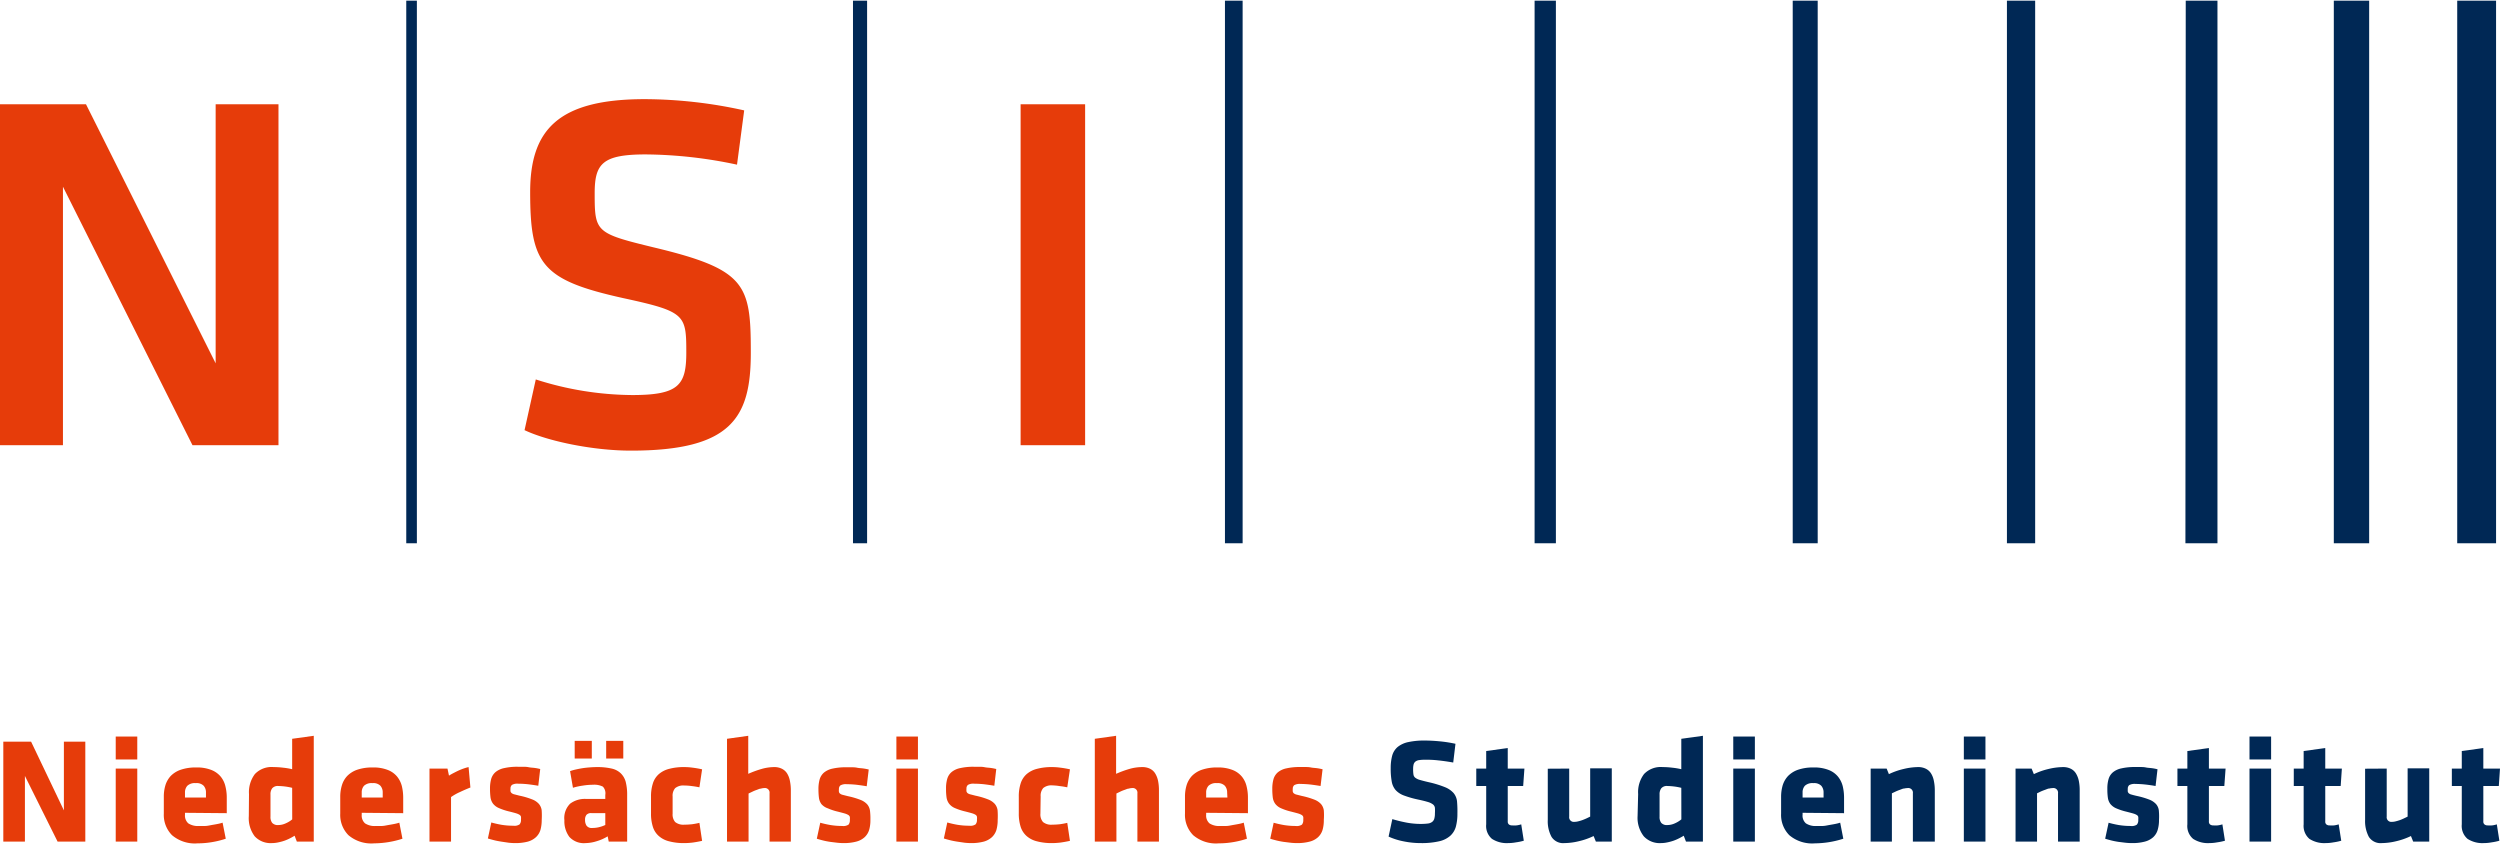 <svg xmlns="http://www.w3.org/2000/svg" viewBox="0 0 400.3 134.89" width="400" height="135">
    <defs>
        <style>.cls-1{fill:#002855;}.cls-2{fill:#e63c0a;}</style>
    </defs>
    <path class="cls-1" d="M399.44,135.12a7,7,0,0,1-1.26.12,4.38,4.38,0,0,1-2.61-.68,2.72,2.72,0,0,1-.92-2.32V126.1h-1.59v-2.79h1.59V120.5l3.45-.48v3.29h2.67l-.19,2.79H398.1v5.66a.57.57,0,0,0,.2.5.81.81,0,0,0,.52.15,6,6,0,0,0,.68,0,4.15,4.15,0,0,0,.76-.17l.41,2.62A8.5,8.5,0,0,1,399.44,135.12Z" transform="translate(-0.47 -0.35)"/>
    <path class="cls-1" d="M382.63,123.31V131a.74.74,0,0,0,.83.84,2.44,2.44,0,0,0,.56-.07c.2-.05.42-.11.66-.19s.46-.18.68-.28l.62-.3v-7.73h3.46V135h-2.57l-.36-.89a11.33,11.33,0,0,1-2.36.83,10.22,10.22,0,0,1-2.29.3,2.22,2.22,0,0,1-2.09-1,5.35,5.35,0,0,1-.6-2.72v-8.19Z" transform="translate(-0.47 -0.35)"/>
    <path class="cls-1" d="M374.12,135.12a7,7,0,0,1-1.26.12,4.38,4.38,0,0,1-2.61-.68,2.72,2.72,0,0,1-.92-2.32V126.1h-1.58v-2.79h1.58V120.5l3.46-.48v3.29h2.66l-.19,2.79h-2.47v5.66a.57.57,0,0,0,.19.5.81.81,0,0,0,.52.15,6,6,0,0,0,.68,0,4.15,4.15,0,0,0,.76-.17l.41,2.62A8.5,8.5,0,0,1,374.12,135.12Z" transform="translate(-0.47 -0.35)"/>
    <path class="cls-1" d="M360.66,121.85v-3.67h3.46v3.67Zm0,13.15V123.31h3.46V135Z" transform="translate(-0.47 -0.35)"/>
    <path class="cls-1" d="M355.49,135.12a7,7,0,0,1-1.26.12,4.33,4.33,0,0,1-2.6-.68,2.69,2.69,0,0,1-.92-2.32V126.1h-1.59v-2.79h1.59V120.5l3.45-.48v3.29h2.67l-.2,2.79h-2.47v5.66a.57.57,0,0,0,.19.5.86.86,0,0,0,.53.15,5.89,5.89,0,0,0,.67,0,4.25,4.25,0,0,0,.77-.17l.41,2.62A9,9,0,0,1,355.49,135.12Z" transform="translate(-0.47 -0.35)"/>
    <path class="cls-1" d="M346.17,131.52a5.49,5.49,0,0,1-.21,1.6,2.61,2.61,0,0,1-.7,1.16,3.22,3.22,0,0,1-1.35.72,7.67,7.67,0,0,1-2.08.24,9.94,9.94,0,0,1-1.05-.06l-1.13-.14c-.37-.06-.74-.13-1.1-.22s-.68-.18-1-.28l.55-2.56a16,16,0,0,0,1.63.37,11.7,11.7,0,0,0,1.9.15,1.44,1.44,0,0,0,1-.22,1.08,1.08,0,0,0,.22-.76,2.71,2.71,0,0,0,0-.46.49.49,0,0,0-.21-.3,2.25,2.25,0,0,0-.57-.25c-.25-.08-.62-.17-1.08-.29a9.72,9.72,0,0,1-1.68-.55,2.43,2.43,0,0,1-.94-.71,2.17,2.17,0,0,1-.39-1,9.38,9.38,0,0,1-.08-1.39,5.33,5.33,0,0,1,.2-1.6,2.23,2.23,0,0,1,.71-1.08,3.17,3.17,0,0,1,1.37-.62,9.39,9.39,0,0,1,2.18-.21l.78,0c.3,0,.61,0,.93.07s.66.07,1,.12a7.7,7.7,0,0,1,.86.17l-.31,2.68q-.76-.14-1.65-.24a15.34,15.34,0,0,0-1.57-.09,1.77,1.77,0,0,0-1,.19.75.75,0,0,0-.23.6,2.46,2.46,0,0,0,0,.43.59.59,0,0,0,.18.29,1.12,1.12,0,0,0,.45.2c.19.06.47.13.82.21a12.65,12.65,0,0,1,2,.59,2.83,2.83,0,0,1,1.08.72,1.89,1.89,0,0,1,.44,1A10,10,0,0,1,346.17,131.52Z" transform="translate(-0.47 -0.35)"/>
    <path class="cls-1" d="M330,135v-7.73a.74.74,0,0,0-.84-.84,3,3,0,0,0-.55.07c-.21,0-.43.12-.66.2s-.46.17-.69.27l-.62.3V135H323.2V123.31h2.57l.36.89a11.33,11.33,0,0,1,2.36-.83,10.23,10.23,0,0,1,2.3-.3,2.73,2.73,0,0,1,1.26.27,2,2,0,0,1,.82.75,3.65,3.65,0,0,1,.46,1.19,7.34,7.34,0,0,1,.14,1.54V135Z" transform="translate(-0.47 -0.35)"/>
    <path class="cls-1" d="M314.92,121.85v-3.67h3.46v3.67Zm0,13.15V123.31h3.46V135Z" transform="translate(-0.47 -0.35)"/>
    <path class="cls-1" d="M306.76,135v-7.73a.74.74,0,0,0-.84-.84,3.06,3.06,0,0,0-.55.07c-.21,0-.43.12-.66.2s-.46.17-.68.27l-.63.3V135H300V123.31h2.56l.36.89a11.22,11.22,0,0,1,2.37-.83,10.15,10.15,0,0,1,2.29-.3,2.67,2.67,0,0,1,1.26.27,2.06,2.06,0,0,1,.83.75,3.43,3.43,0,0,1,.45,1.19,7.31,7.31,0,0,1,.15,1.54V135Z" transform="translate(-0.47 -0.35)"/>
    <path class="cls-1" d="M289.1,130.39v.31a1.64,1.64,0,0,0,.53,1.38,2.77,2.77,0,0,0,1.72.42c.29,0,.6,0,.94,0s.67-.08,1-.14.66-.11,1-.18a6.67,6.67,0,0,0,.83-.21l.5,2.57a15.07,15.07,0,0,1-4.53.74,5.65,5.65,0,0,1-4.11-1.3,4.6,4.6,0,0,1-1.32-3.45v-2.74a6.61,6.61,0,0,1,.25-1.79,3.89,3.89,0,0,1,.86-1.5,4.12,4.12,0,0,1,1.59-1,7.39,7.39,0,0,1,2.49-.37,6.28,6.28,0,0,1,2.42.4,3.62,3.62,0,0,1,1.5,1.07,4,4,0,0,1,.76,1.54,7.92,7.92,0,0,1,.21,1.84v2.47Zm3.36-3.26a1.6,1.6,0,0,0-.36-1.06,1.58,1.58,0,0,0-1.27-.43,1.77,1.77,0,0,0-1.36.42,1.55,1.55,0,0,0-.37,1.07v.81h3.36Z" transform="translate(-0.47 -0.35)"/>
    <path class="cls-1" d="M278,121.85v-3.67h3.46v3.67ZM278,135V123.31h3.46V135Z" transform="translate(-0.47 -0.35)"/>
    <path class="cls-1" d="M262.77,127.39a4.81,4.81,0,0,1,.94-3.2,3.68,3.68,0,0,1,3-1.12,12.15,12.15,0,0,1,1.54.1,10.58,10.58,0,0,1,1.43.24v-4.87l3.46-.48V135h-2.71l-.36-.94c-.21.13-.46.27-.74.41a7.39,7.39,0,0,1-.9.39,7.86,7.86,0,0,1-1,.27,4.82,4.82,0,0,1-1,.11,3.46,3.46,0,0,1-2.75-1.08,4.8,4.8,0,0,1-1-3.24Zm6.91-1a10.08,10.08,0,0,0-2.21-.29,1.17,1.17,0,0,0-1,.37,1.59,1.59,0,0,0-.27,1v3.53a1.53,1.53,0,0,0,.27,1,1.19,1.19,0,0,0,1,.35,2.9,2.9,0,0,0,1.22-.29,4.33,4.33,0,0,0,1-.62Z" transform="translate(-0.47 -0.35)"/>
    <path class="cls-1" d="M251.73,123.31V131a.74.74,0,0,0,.84.84,2.3,2.3,0,0,0,.55-.07,6.75,6.75,0,0,0,.66-.19c.23-.08.46-.18.69-.28l.62-.3v-7.73h3.46V135H256l-.36-.89a11.22,11.22,0,0,1-2.37.83,10.15,10.15,0,0,1-2.29.3,2.2,2.2,0,0,1-2.08-1,5.25,5.25,0,0,1-.6-2.72v-8.19Z" transform="translate(-0.47 -0.35)"/>
    <path class="cls-1" d="M243.22,135.12a7,7,0,0,1-1.26.12,4.33,4.33,0,0,1-2.6-.68,2.69,2.69,0,0,1-.92-2.32V126.1h-1.59v-2.79h1.59V120.5l3.45-.48v3.29h2.67l-.2,2.79h-2.47v5.66a.6.6,0,0,0,.19.5.86.86,0,0,0,.53.15,5.89,5.89,0,0,0,.67,0,4.25,4.25,0,0,0,.77-.17l.41,2.62A8.64,8.64,0,0,1,243.22,135.12Z" transform="translate(-0.47 -0.35)"/>
    <path class="cls-1" d="M233.83,130.5a7.93,7.93,0,0,1-.24,2.08,3.08,3.08,0,0,1-.89,1.48,4,4,0,0,1-1.79.89,12.43,12.43,0,0,1-2.94.29,13.46,13.46,0,0,1-2.76-.28,10.58,10.58,0,0,1-2.4-.76l.6-2.8a22,22,0,0,0,2.23.55,12.25,12.25,0,0,0,2.38.22,8.38,8.38,0,0,0,1.13-.07,1.34,1.34,0,0,0,.67-.28,1,1,0,0,0,.32-.53,3.13,3.13,0,0,0,.09-.83,6.52,6.52,0,0,0,0-.86.85.85,0,0,0-.31-.55,2.54,2.54,0,0,0-.81-.39c-.36-.11-.86-.24-1.52-.38a15.93,15.93,0,0,1-2.32-.66,3.37,3.37,0,0,1-1.34-.88,2.83,2.83,0,0,1-.62-1.38,11.41,11.41,0,0,1-.16-2.13,7.51,7.51,0,0,1,.24-2,2.8,2.8,0,0,1,.86-1.37,4,4,0,0,1,1.7-.79,12,12,0,0,1,2.72-.25q1,0,2.28.12a21.22,21.22,0,0,1,2.57.4l-.36,3c-.91-.16-1.7-.27-2.37-.34a17.25,17.25,0,0,0-2.07-.11,6.71,6.71,0,0,0-1,.06,1.26,1.26,0,0,0-.6.23.9.9,0,0,0-.3.45,2.86,2.86,0,0,0-.08.72,5.32,5.32,0,0,0,.05.9.8.8,0,0,0,.3.53,2.19,2.19,0,0,0,.78.36c.35.1.84.23,1.46.37a16.81,16.81,0,0,1,2.52.78,3.7,3.7,0,0,1,1.37.94,2.49,2.49,0,0,1,.55,1.34A17.59,17.59,0,0,1,233.83,130.5Z" transform="translate(-0.47 -0.35)"/>
    <path class="cls-2" d="M212.44,131.52a5.51,5.51,0,0,1-.2,1.6,2.63,2.63,0,0,1-.71,1.16,3.12,3.12,0,0,1-1.34.72,7.75,7.75,0,0,1-2.09.24,9.76,9.76,0,0,1-1-.06l-1.13-.14c-.38-.06-.75-.13-1.11-.22s-.68-.18-1-.28l.55-2.56a16.24,16.24,0,0,0,1.64.37,11.58,11.58,0,0,0,1.89.15,1.49,1.49,0,0,0,1-.22,1.13,1.13,0,0,0,.21-.76,2.86,2.86,0,0,0,0-.46.56.56,0,0,0-.22-.3,2.33,2.33,0,0,0-.56-.25c-.26-.08-.62-.17-1.08-.29a9.16,9.16,0,0,1-1.68-.55,2.36,2.36,0,0,1-.94-.71,2.18,2.18,0,0,1-.4-1,11,11,0,0,1-.08-1.39,5.67,5.67,0,0,1,.2-1.6,2.3,2.3,0,0,1,.71-1.08,3.22,3.22,0,0,1,1.37-.62,9.45,9.45,0,0,1,2.18-.21l.78,0c.3,0,.61,0,.94.07s.65.07,1,.12a8.4,8.4,0,0,1,.87.17l-.32,2.68c-.51-.09-1.06-.17-1.64-.24a15.5,15.5,0,0,0-1.57-.09,1.77,1.77,0,0,0-1,.19.73.73,0,0,0-.24.6,1.69,1.69,0,0,0,0,.43.48.48,0,0,0,.18.29,1.06,1.06,0,0,0,.44.2l.83.21a12.65,12.65,0,0,1,2,.59,2.83,2.83,0,0,1,1.08.72,2,2,0,0,1,.44,1A10.15,10.15,0,0,1,212.44,131.52Z" transform="translate(-0.47 -0.35)"/>
    <path class="cls-2" d="M193.6,130.39v.31a1.67,1.67,0,0,0,.53,1.38,2.8,2.8,0,0,0,1.73.42c.29,0,.6,0,.94,0s.67-.08,1-.14.66-.11,1-.18a6.49,6.49,0,0,0,.82-.21l.51,2.57a14.38,14.38,0,0,1-2,.51,13.84,13.84,0,0,1-2.5.23,5.62,5.62,0,0,1-4.1-1.3,4.6,4.6,0,0,1-1.32-3.45v-2.74a6.24,6.24,0,0,1,.25-1.79,3.87,3.87,0,0,1,.85-1.5,4.09,4.09,0,0,1,1.6-1,7.33,7.33,0,0,1,2.48-.37,6.3,6.3,0,0,1,2.43.4,3.62,3.62,0,0,1,1.5,1.07,3.82,3.82,0,0,1,.75,1.54,7.42,7.42,0,0,1,.22,1.84v2.47Zm3.36-3.26a1.6,1.6,0,0,0-.36-1.06,1.57,1.57,0,0,0-1.27-.43,1.73,1.73,0,0,0-1.35.42,1.56,1.56,0,0,0-.38,1.07v.81H197Z" transform="translate(-0.47 -0.35)"/>
    <path class="cls-2" d="M182.59,135v-7.73a.74.74,0,0,0-.84-.84,2,2,0,0,0-.55.09c-.21,0-.43.12-.66.2a5.86,5.86,0,0,0-.69.28l-.62.3V135h-3.46V118.54l3.41-.48v6.09a16.64,16.64,0,0,1,2.12-.78,7.44,7.44,0,0,1,2.06-.3,2.73,2.73,0,0,1,1.26.27,2,2,0,0,1,.82.75,3.65,3.65,0,0,1,.46,1.19,7.34,7.34,0,0,1,.14,1.54V135Z" transform="translate(-0.47 -0.35)"/>
    <path class="cls-2" d="M167.06,130.54a1.83,1.83,0,0,0,.42,1.33,2.06,2.06,0,0,0,1.48.42,11.32,11.32,0,0,0,1.22-.07,12,12,0,0,0,1.18-.22l.43,2.88c-.59.13-1.11.22-1.55.28a11.42,11.42,0,0,1-1.28.08,9.15,9.15,0,0,1-2.44-.28,3.94,3.94,0,0,1-1.67-.85,3.32,3.32,0,0,1-.95-1.47,6.84,6.84,0,0,1-.3-2.15v-2.67a6.78,6.78,0,0,1,.3-2.14,3.36,3.36,0,0,1,.95-1.48,4.06,4.06,0,0,1,1.67-.85,9.15,9.15,0,0,1,2.44-.28,9.51,9.51,0,0,1,1.28.09,15.47,15.47,0,0,1,1.55.27l-.43,2.88a12.18,12.18,0,0,0-1.23-.2A9,9,0,0,0,169,126a2.06,2.06,0,0,0-1.48.42,1.84,1.84,0,0,0-.42,1.34Z" transform="translate(-0.47 -0.35)"/>
    <path class="cls-2" d="M160.22,131.52a5.88,5.88,0,0,1-.2,1.6,2.72,2.72,0,0,1-.71,1.16A3.22,3.22,0,0,1,158,135a7.67,7.67,0,0,1-2.08.24,10.09,10.09,0,0,1-1-.06L153.7,135c-.37-.06-.74-.13-1.1-.22s-.68-.18-1-.28l.55-2.56a16,16,0,0,0,1.63.37,11.7,11.7,0,0,0,1.9.15,1.44,1.44,0,0,0,1-.22,1.08,1.08,0,0,0,.22-.76,2,2,0,0,0,0-.46.49.49,0,0,0-.21-.3,2.25,2.25,0,0,0-.57-.25c-.25-.08-.61-.17-1.08-.29a9.72,9.72,0,0,1-1.68-.55,2.32,2.32,0,0,1-.93-.71,2.18,2.18,0,0,1-.4-1,9.38,9.38,0,0,1-.08-1.39,5.33,5.33,0,0,1,.2-1.6,2.23,2.23,0,0,1,.71-1.08,3.17,3.17,0,0,1,1.37-.62,9.39,9.39,0,0,1,2.18-.21l.78,0c.3,0,.61,0,.94.07s.65.07,1,.12a7.7,7.7,0,0,1,.86.17l-.31,2.68c-.51-.09-1.06-.17-1.64-.24a15.68,15.68,0,0,0-1.58-.09,1.73,1.73,0,0,0-1,.19.73.73,0,0,0-.24.6,2.46,2.46,0,0,0,0,.43.59.59,0,0,0,.18.29,1.18,1.18,0,0,0,.45.2l.82.21a12.32,12.32,0,0,1,2,.59,2.83,2.83,0,0,1,1.08.72,2,2,0,0,1,.45,1A11.84,11.84,0,0,1,160.22,131.52Z" transform="translate(-0.47 -0.35)"/>
    <path class="cls-2" d="M144,121.85v-3.67h3.45v3.67ZM144,135V123.31h3.45V135Z" transform="translate(-0.47 -0.35)"/>
    <path class="cls-2" d="M139.84,131.52a5.51,5.51,0,0,1-.2,1.6,2.63,2.63,0,0,1-.71,1.16,3.12,3.12,0,0,1-1.34.72,7.75,7.75,0,0,1-2.09.24,9.76,9.76,0,0,1-1-.06l-1.13-.14c-.38-.06-.75-.13-1.11-.22s-.68-.18-1-.28l.55-2.56a16.24,16.24,0,0,0,1.64.37,11.58,11.58,0,0,0,1.89.15,1.49,1.49,0,0,0,1-.22,1.13,1.13,0,0,0,.21-.76,2.86,2.86,0,0,0,0-.46.56.56,0,0,0-.22-.3,2.33,2.33,0,0,0-.56-.25c-.26-.08-.62-.17-1.08-.29a9.16,9.16,0,0,1-1.68-.55A2.36,2.36,0,0,1,132,129a2.18,2.18,0,0,1-.4-1,11,11,0,0,1-.08-1.39,5.67,5.67,0,0,1,.2-1.6,2.3,2.3,0,0,1,.71-1.08,3.22,3.22,0,0,1,1.37-.62,9.45,9.45,0,0,1,2.18-.21l.78,0c.3,0,.61,0,.94.07s.65.07,1,.12a8.4,8.4,0,0,1,.87.17l-.32,2.68c-.51-.09-1.06-.17-1.64-.24a15.5,15.5,0,0,0-1.57-.09,1.77,1.77,0,0,0-1,.19.73.73,0,0,0-.24.6,1.69,1.69,0,0,0,0,.43.48.48,0,0,0,.18.29,1.06,1.06,0,0,0,.44.2l.83.21a12.65,12.65,0,0,1,2,.59,2.83,2.83,0,0,1,1.08.72,2,2,0,0,1,.44,1A10.15,10.15,0,0,1,139.84,131.52Z" transform="translate(-0.47 -0.35)"/>
    <path class="cls-2" d="M123.69,135v-7.73a.74.74,0,0,0-.84-.84,2,2,0,0,0-.55.09c-.21,0-.43.12-.66.2a5.72,5.72,0,0,0-.68.28l-.63.3V135h-3.45V118.54l3.4-.48v6.09a16.22,16.22,0,0,1,2.13-.78,7.37,7.37,0,0,1,2-.3,2.67,2.67,0,0,1,1.26.27,2.06,2.06,0,0,1,.83.75,3.43,3.43,0,0,1,.45,1.19,7.31,7.31,0,0,1,.15,1.54V135Z" transform="translate(-0.47 -0.35)"/>
    <path class="cls-2" d="M108.17,130.54a1.83,1.83,0,0,0,.41,1.33,2.08,2.08,0,0,0,1.48.42,11.36,11.36,0,0,0,1.23-.07c.36-.05.75-.12,1.17-.22l.43,2.88c-.59.13-1.1.22-1.55.28a11.28,11.28,0,0,1-1.28.08,9.07,9.07,0,0,1-2.43-.28,3.88,3.88,0,0,1-1.67-.85,3.24,3.24,0,0,1-.95-1.47,6.84,6.84,0,0,1-.3-2.15v-2.67a6.78,6.78,0,0,1,.3-2.14,3.27,3.27,0,0,1,.95-1.48,4,4,0,0,1,1.67-.85,9.07,9.07,0,0,1,2.43-.28,9.4,9.4,0,0,1,1.28.09,15,15,0,0,1,1.55.27l-.43,2.88c-.37-.08-.78-.15-1.22-.2a9,9,0,0,0-1.18-.09,2.08,2.08,0,0,0-1.48.42,1.84,1.84,0,0,0-.41,1.34Z" transform="translate(-0.47 -0.35)"/>
    <path class="cls-2" d="M97.94,135l-.17-.84a7.27,7.27,0,0,1-1.76.78,6.23,6.23,0,0,1-1.76.3,3.14,3.14,0,0,1-2.62-1,4.17,4.17,0,0,1-.79-2.66,3.23,3.23,0,0,1,.92-2.65,3.91,3.91,0,0,1,2.56-.76h3.07v-.65A1.53,1.53,0,0,0,97,126.2a3.06,3.06,0,0,0-1.6-.3,10.56,10.56,0,0,0-1.63.14,10.09,10.09,0,0,0-1.56.34l-.46-2.66a7,7,0,0,1,.9-.26c.35-.08.7-.15,1.08-.21s.77-.1,1.16-.13.8-.05,1.18-.05a10.11,10.11,0,0,1,2.31.23,3.07,3.07,0,0,1,1.48.76,3,3,0,0,1,.8,1.38,8.25,8.25,0,0,1,.23,2.1V135Zm-5.45-13.3v-2.83h2.74v2.83Zm4.9,8.74H95.18a1,1,0,0,0-.79.26,1.2,1.2,0,0,0-.24.82,1.63,1.63,0,0,0,.23.92,1,1,0,0,0,.9.38,4.58,4.58,0,0,0,1.23-.16,5.06,5.06,0,0,0,.88-.32Zm.14-8.74v-2.83h2.74v2.83Z" transform="translate(-0.47 -0.35)"/>
    <path class="cls-2" d="M87.21,131.52a5.88,5.88,0,0,1-.2,1.6,2.63,2.63,0,0,1-.71,1.16A3.18,3.18,0,0,1,85,135a7.75,7.75,0,0,1-2.09.24,9.76,9.76,0,0,1-1-.06L80.7,135c-.38-.06-.75-.13-1.11-.22s-.68-.18-1-.28l.55-2.56a16.65,16.65,0,0,0,1.63.37,11.7,11.7,0,0,0,1.9.15,1.44,1.44,0,0,0,1-.22,1.08,1.08,0,0,0,.22-.76,2.86,2.86,0,0,0,0-.46.56.56,0,0,0-.22-.3,2.25,2.25,0,0,0-.57-.25c-.25-.08-.61-.17-1.08-.29a9.29,9.29,0,0,1-1.67-.55,2.36,2.36,0,0,1-.94-.71,2.18,2.18,0,0,1-.4-1,11,11,0,0,1-.08-1.39,5.67,5.67,0,0,1,.2-1.6,2.3,2.3,0,0,1,.71-1.08,3.22,3.22,0,0,1,1.37-.62,9.39,9.39,0,0,1,2.18-.21l.78,0c.3,0,.61,0,.94.07s.65.07,1,.12a7.7,7.7,0,0,1,.86.17l-.31,2.68c-.51-.09-1.06-.17-1.64-.24a15.66,15.66,0,0,0-1.57-.09,1.75,1.75,0,0,0-1,.19.73.73,0,0,0-.24.6,2.46,2.46,0,0,0,0,.43.55.55,0,0,0,.19.29,1.06,1.06,0,0,0,.44.2l.83.21a12.15,12.15,0,0,1,2,.59,2.75,2.75,0,0,1,1.08.72,2,2,0,0,1,.45,1A11.84,11.84,0,0,1,87.21,131.52Z" transform="translate(-0.47 -0.35)"/>
    <path class="cls-2" d="M74.13,127.06a8.39,8.39,0,0,0-1.44.81V135H69.24V123.31h2.88l.24,1.13c.17-.11.39-.24.66-.38s.54-.28.82-.41.58-.25.87-.35a6.62,6.62,0,0,1,.79-.23l.29,3.27C75.28,126.54,74.72,126.78,74.13,127.06Z" transform="translate(-0.47 -0.35)"/>
    <path class="cls-2" d="M58.39,130.39v.31a1.67,1.67,0,0,0,.53,1.38,2.78,2.78,0,0,0,1.73.42c.28,0,.6,0,.93,0s.67-.08,1-.14.66-.11,1-.18a6.67,6.67,0,0,0,.83-.21l.5,2.57a15.07,15.07,0,0,1-4.53.74,5.65,5.65,0,0,1-4.11-1.3,4.6,4.6,0,0,1-1.32-3.45v-2.74a6.25,6.25,0,0,1,.26-1.79,3.75,3.75,0,0,1,.85-1.5,4.12,4.12,0,0,1,1.59-1,7.43,7.43,0,0,1,2.49-.37,6.28,6.28,0,0,1,2.42.4,3.62,3.62,0,0,1,1.5,1.07,4,4,0,0,1,.76,1.54,7.92,7.92,0,0,1,.21,1.84v2.47Zm3.36-3.26a1.6,1.6,0,0,0-.36-1.06,1.57,1.57,0,0,0-1.27-.43,1.77,1.77,0,0,0-1.36.42,1.55,1.55,0,0,0-.37,1.07v.81h3.36Z" transform="translate(-0.47 -0.35)"/>
    <path class="cls-2" d="M40.34,127.39a4.81,4.81,0,0,1,.94-3.2,3.68,3.68,0,0,1,3-1.12,12.42,12.42,0,0,1,1.55.1,10.68,10.68,0,0,1,1.42.24v-4.87l3.46-.48V135H48l-.36-.94c-.21.13-.45.27-.73.41a7.39,7.39,0,0,1-.9.39,8,8,0,0,1-1,.27,4.75,4.75,0,0,1-1,.11,3.46,3.46,0,0,1-2.75-1.08,4.8,4.8,0,0,1-.95-3.24Zm6.91-1a10.1,10.1,0,0,0-2.2-.29,1.18,1.18,0,0,0-1,.37,1.59,1.59,0,0,0-.27,1v3.53a1.53,1.53,0,0,0,.27,1,1.2,1.2,0,0,0,1,.35,2.86,2.86,0,0,0,1.21-.29,4.12,4.12,0,0,0,1-.62Z" transform="translate(-0.47 -0.35)"/>
    <path class="cls-2" d="M30.09,130.39v.31a1.67,1.67,0,0,0,.53,1.38,2.8,2.8,0,0,0,1.73.42c.29,0,.6,0,.94,0s.67-.08,1-.14.66-.11,1-.18a6.49,6.49,0,0,0,.82-.21l.51,2.57a14.38,14.38,0,0,1-2,.51,13.84,13.84,0,0,1-2.5.23,5.64,5.64,0,0,1-4.1-1.3,4.6,4.6,0,0,1-1.32-3.45v-2.74a6.24,6.24,0,0,1,.25-1.79,3.87,3.87,0,0,1,.85-1.5,4.09,4.09,0,0,1,1.6-1,7.33,7.33,0,0,1,2.48-.37,6.3,6.3,0,0,1,2.43.4,3.68,3.68,0,0,1,1.5,1.07,3.82,3.82,0,0,1,.75,1.54,7.42,7.42,0,0,1,.22,1.84v2.47Zm3.36-3.26a1.6,1.6,0,0,0-.36-1.06,1.57,1.57,0,0,0-1.27-.43,1.74,1.74,0,0,0-1.35.42,1.56,1.56,0,0,0-.38,1.07v.81h3.36Z" transform="translate(-0.47 -0.35)"/>
    <path class="cls-2" d="M19,121.85v-3.67h3.45v3.67ZM19,135V123.31h3.45V135Z" transform="translate(-0.47 -0.35)"/>
    <path class="cls-2" d="M4.46,124.49V135H1V119H5.45l5.25,11V119h3.43v16H9.69Z" transform="translate(-0.47 -0.35)"/>
    <path class="cls-1" d="M65.52.35h1.7V87.23h-1.7Zm222,0h4V87.23h-4Zm62.93,0h5.08V87.23H350.4ZM196.61.35h2.83V87.23h-2.83Zm-59.56,0h2.26V87.23h-2.26Zm109.14,0h3.41V87.23h-3.41Zm75.63,0h4.52V87.23h-4.52Zm72.1,0h6.22V87.23h-6.22Zm-19.76,0h5.66V87.23h-5.66Z" transform="translate(-0.47 -0.35)"/>
    <path class="cls-2" d="M163.89,71.53h10.33V16.94H163.89Z" transform="translate(-0.47 -0.35)"/>
    <path class="cls-2" d="M120.69,56.69c0-10.9-.74-13.28-15.41-16.8-9.43-2.29-9.59-2.46-9.59-8.69,0-4.75,1.23-6.23,8.2-6.23a72,72,0,0,1,14.59,1.64l1.15-8.69a74.48,74.48,0,0,0-15.91-1.8C89.87,16.12,85.36,21,85.36,31c0,11.55,1.81,14.09,15,17,9.84,2.14,10,2.63,10,8.69,0,5.25-1.23,6.81-8.69,6.81A51.4,51.4,0,0,1,86.26,61l-1.8,8.12c3.61,1.72,10.82,3.28,17.05,3.28,16.15,0,19.18-5.33,19.18-15.66Z" transform="translate(-0.47 -0.35)"/>
    <path class="cls-2" d="M31.29,71.53H45.06V16.94H35V58.42L14.24,16.94H.47V71.53H10.55V30.14Z" transform="translate(-0.47 -0.35)"/>
</svg>